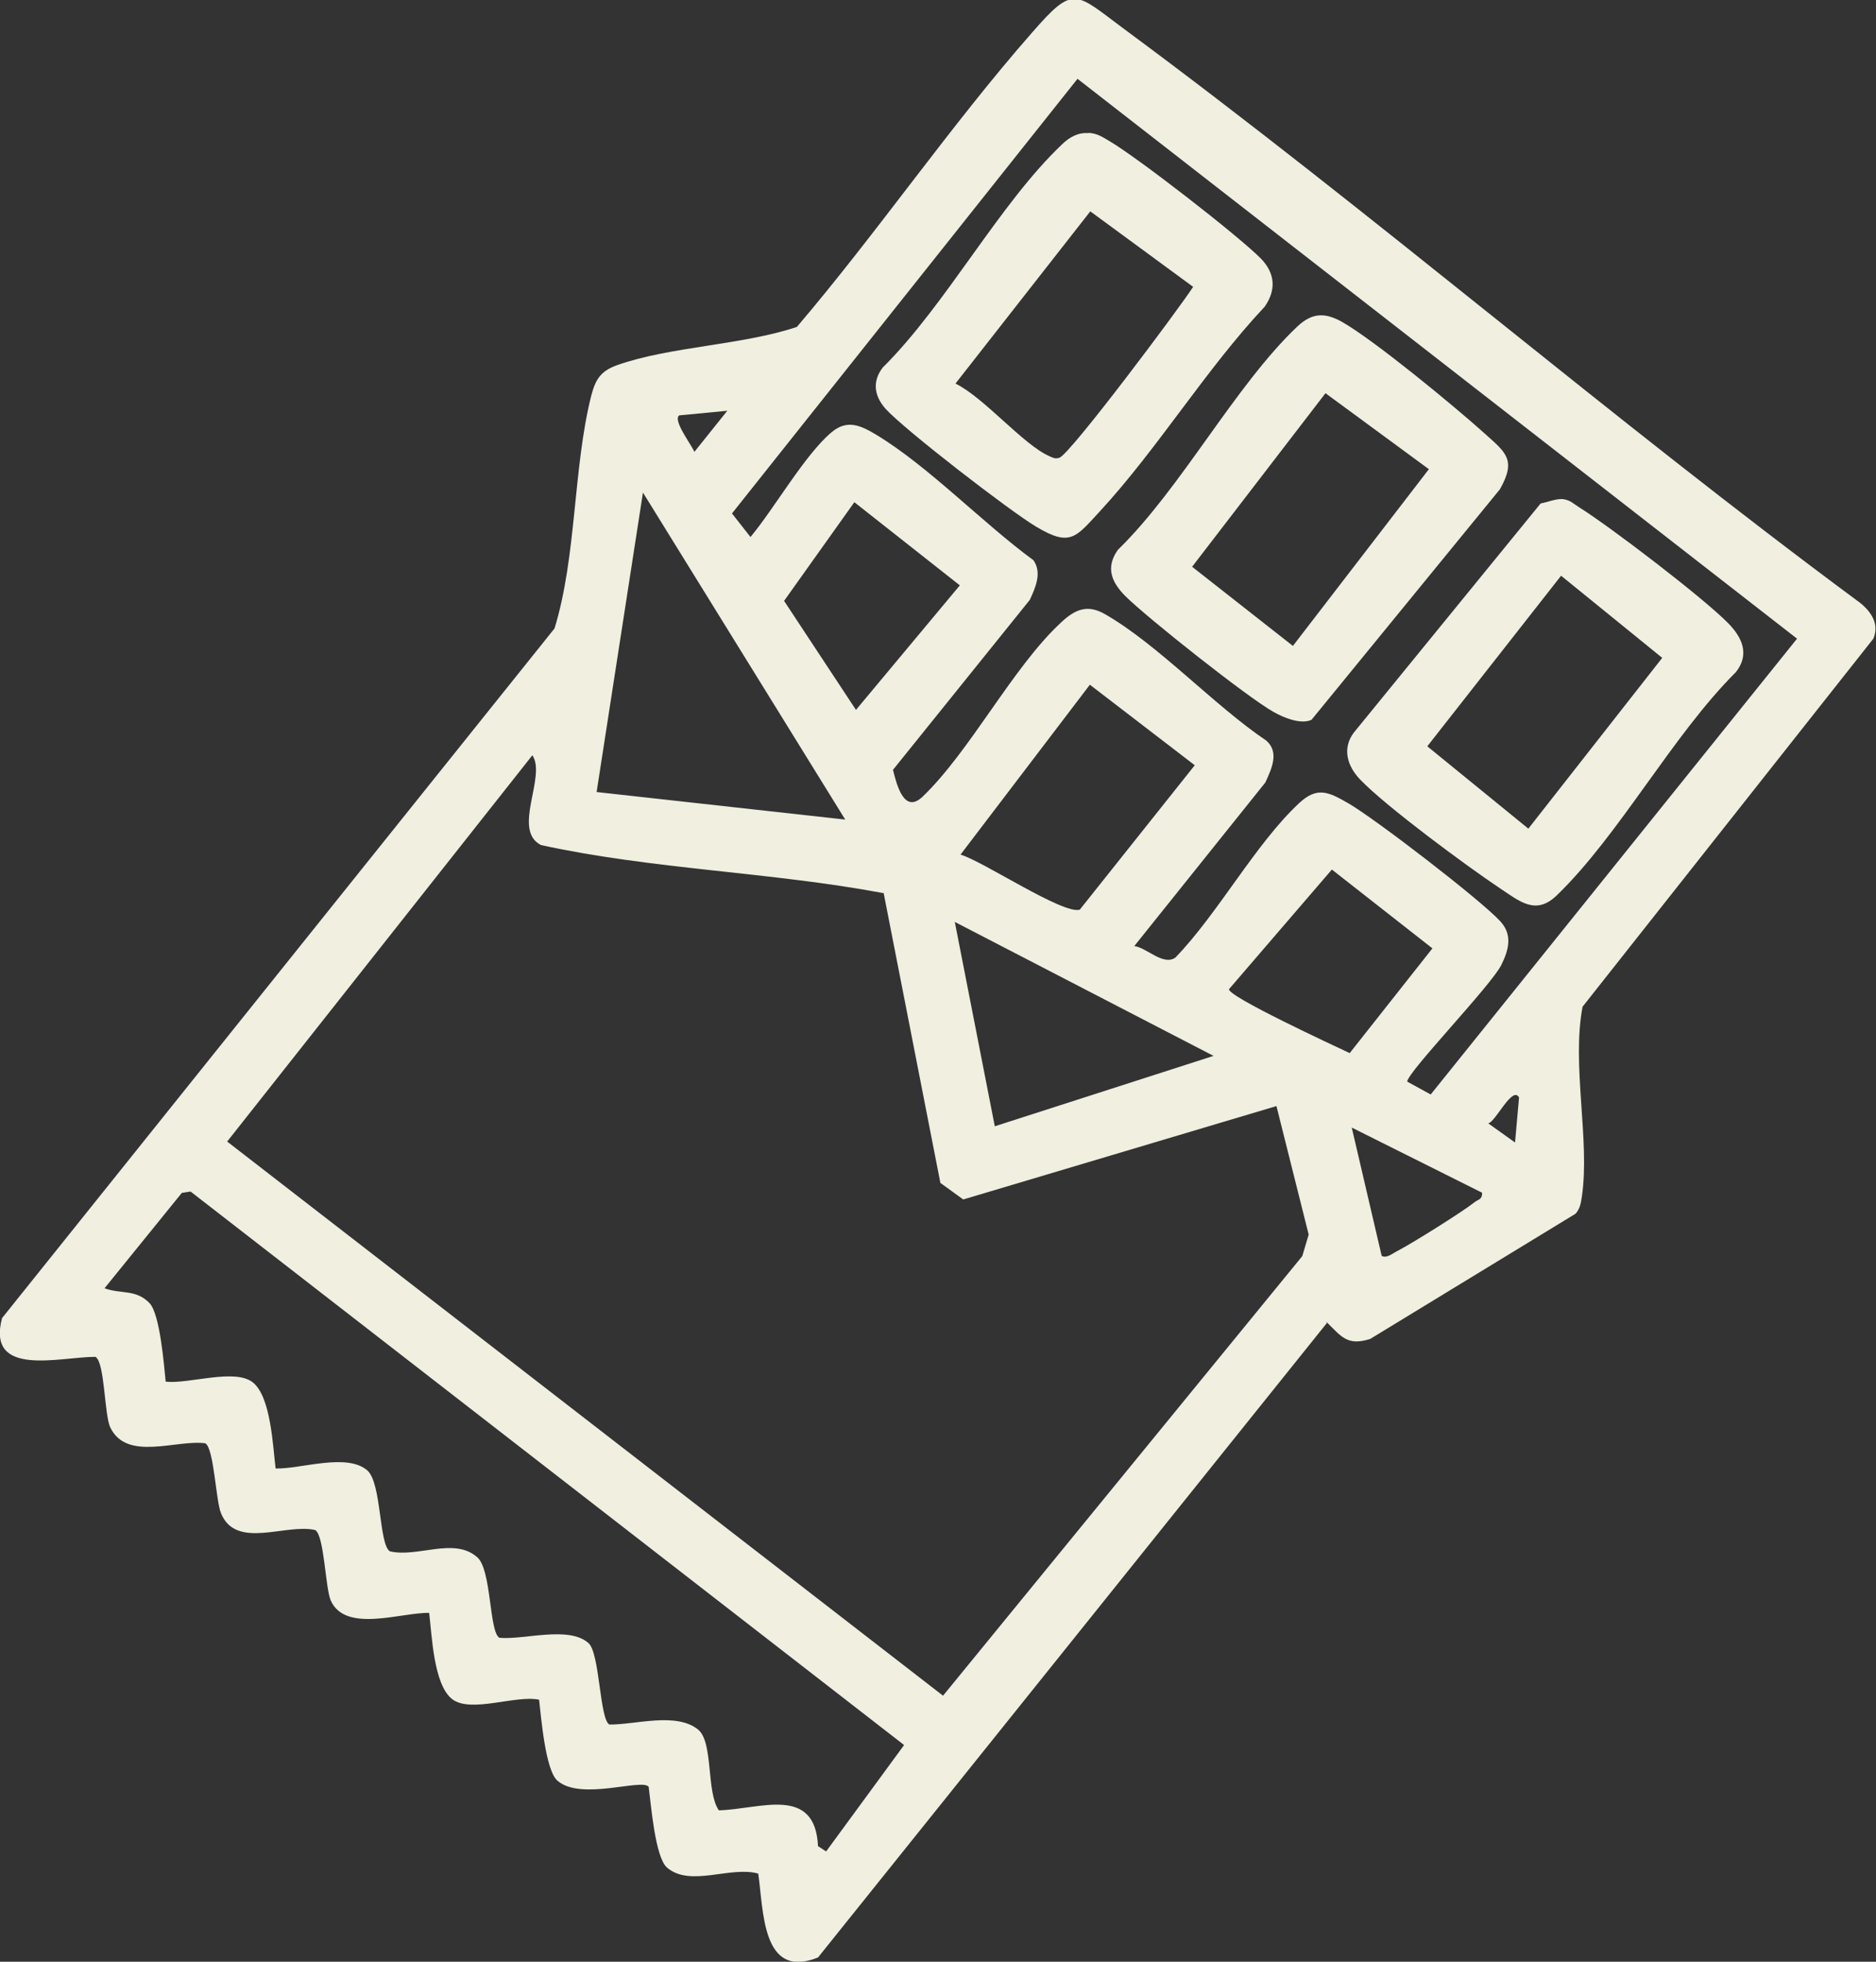 <svg xmlns="http://www.w3.org/2000/svg" fill="none" viewBox="0 0 22 23" height="23" width="22">
<rect x="0" y="0" width="22" height="23" fill="#333333" stroke="none"/>
<path fill="#F0EFE0" d="M15.56 15.512L9.593 22.95C8.931 23.218 8.955 22.394 8.892 21.967C8.568 21.874 8.095 22.13 7.823 21.897C7.682 21.777 7.634 21.151 7.607 20.949C7.528 20.848 6.814 21.116 6.539 20.879C6.397 20.763 6.345 20.13 6.322 19.928C6.046 19.87 5.518 20.091 5.301 19.92C5.084 19.749 5.065 19.171 5.033 18.91C4.706 18.903 4.048 19.151 3.878 18.763C3.815 18.615 3.803 18.005 3.697 17.939C3.354 17.858 2.771 18.172 2.593 17.745C2.53 17.598 2.511 16.984 2.408 16.922C2.069 16.875 1.486 17.139 1.293 16.735C1.222 16.584 1.23 15.97 1.119 15.908C0.702 15.908 -0.162 16.157 0.024 15.454L6.503 7.368C6.763 6.521 6.72 5.488 6.933 4.641C6.984 4.447 7.043 4.35 7.24 4.28C7.859 4.062 8.706 4.047 9.345 3.833C10.291 2.723 11.146 1.472 12.104 0.381C12.596 -0.183 12.604 -0.089 13.18 0.338C16.112 2.505 18.883 4.901 21.815 7.069C21.949 7.177 22.04 7.321 21.969 7.488L18.559 11.803C18.429 12.486 18.646 13.36 18.552 14.021C18.54 14.098 18.532 14.168 18.477 14.23L16.069 15.698C15.797 15.784 15.733 15.671 15.552 15.496L15.56 15.512ZM16.778 12.832L21.074 7.488L12.636 0.924L8.584 6.02L8.801 6.296C9.077 5.966 9.439 5.332 9.747 5.072C9.936 4.909 10.098 4.991 10.279 5.099C10.894 5.472 11.528 6.136 12.119 6.568C12.222 6.715 12.143 6.89 12.076 7.034L10.472 9.026C10.519 9.216 10.606 9.543 10.819 9.341C11.378 8.805 11.875 7.826 12.439 7.302C12.604 7.146 12.75 7.08 12.959 7.201C13.582 7.558 14.24 8.273 14.851 8.684C15.004 8.82 14.914 9.01 14.839 9.174L13.302 11.092C13.451 11.112 13.637 11.325 13.783 11.228C14.283 10.712 14.721 9.896 15.233 9.418C15.446 9.22 15.576 9.282 15.812 9.418C16.128 9.601 17.346 10.537 17.59 10.797C17.74 10.956 17.696 11.131 17.606 11.314C17.48 11.562 16.514 12.56 16.502 12.681L16.778 12.832ZM8.529 4.816L7.965 4.87C7.887 4.929 8.111 5.216 8.143 5.298L8.529 4.816ZM9.195 7.045L10.038 8.323L11.256 6.863L10.019 5.888L9.195 7.045ZM6.996 9.286L9.912 9.609L7.54 5.775L6.996 9.29V9.286ZM11.264 10.02C11.524 10.094 12.47 10.727 12.663 10.665L14.011 8.972L12.781 8.028L11.264 10.02ZM16.798 11.119L15.619 10.195L14.413 11.597C14.393 11.682 15.655 12.265 15.828 12.347L16.798 11.119ZM10.358 10.471C9.029 10.222 7.662 10.195 6.345 9.908C5.999 9.733 6.412 9.104 6.243 8.855L2.664 13.384L11.059 19.881L15.272 14.727L15.347 14.475L14.969 12.968L11.296 14.063L11.028 13.869L10.362 10.467L10.358 10.471ZM14.236 12.382L11.197 10.809L11.666 13.205L14.236 12.378V12.382ZM17.814 12.867C17.736 12.723 17.535 13.162 17.452 13.17L17.767 13.395L17.814 12.867ZM17.377 13.982L15.852 13.22L16.203 14.724C16.262 14.758 16.333 14.693 16.384 14.669C16.569 14.572 17.14 14.215 17.294 14.094C17.338 14.059 17.381 14.067 17.381 13.986L17.377 13.982ZM10.598 20.456L2.235 13.97L2.132 13.986L1.226 15.104C1.411 15.174 1.596 15.112 1.754 15.279C1.876 15.407 1.923 16.001 1.943 16.199C2.211 16.23 2.751 16.04 2.964 16.207C3.177 16.374 3.2 16.957 3.232 17.217C3.527 17.225 4.067 17.031 4.308 17.24C4.477 17.392 4.442 18.106 4.572 18.188C4.895 18.266 5.325 18.017 5.597 18.258C5.766 18.405 5.735 19.136 5.857 19.202C6.144 19.229 6.669 19.058 6.901 19.264C7.035 19.38 7.031 20.157 7.146 20.219C7.449 20.223 7.934 20.068 8.19 20.281C8.367 20.433 8.281 21.012 8.43 21.225C8.911 21.213 9.558 20.926 9.593 21.645L9.688 21.707L10.602 20.46L10.598 20.456Z"></path>
<path fill="#F0EFE0" d="M15.387 8.436C15.261 8.502 15.048 8.412 14.933 8.346C14.634 8.179 13.447 7.239 13.195 6.987C13.034 6.824 12.963 6.653 13.109 6.447C13.857 5.717 14.48 4.525 15.213 3.829C15.383 3.67 15.528 3.659 15.733 3.771C16.112 3.985 17.058 4.765 17.408 5.08C17.657 5.305 17.787 5.387 17.59 5.736L15.383 8.436H15.387ZM16.754 5.499L15.544 4.61L13.98 6.645L15.162 7.573L16.758 5.499H16.754Z"></path>
<path fill="#F0EFE0" d="M12.762 1.557C12.872 1.565 12.924 1.604 13.01 1.654C13.337 1.845 14.524 2.765 14.788 3.033C14.953 3.204 14.969 3.398 14.831 3.596C14.141 4.33 13.578 5.259 12.9 5.993C12.616 6.3 12.553 6.416 12.151 6.175C11.844 5.993 10.606 5.037 10.385 4.793C10.251 4.641 10.228 4.474 10.35 4.311C11.095 3.573 11.717 2.392 12.454 1.693C12.537 1.612 12.64 1.55 12.766 1.561L12.762 1.557ZM13.992 3.363L12.786 2.478L11.205 4.497C11.544 4.664 11.997 5.212 12.305 5.348C12.348 5.367 12.372 5.383 12.423 5.367C12.545 5.332 13.826 3.62 13.992 3.363Z"></path>
<path fill="#F0EFE0" d="M18.335 5.853C18.417 5.865 18.453 5.907 18.516 5.946C18.883 6.175 19.966 7.003 20.262 7.302C20.431 7.472 20.522 7.671 20.357 7.88C19.612 8.622 18.989 9.791 18.256 10.498C18.011 10.735 17.822 10.568 17.598 10.42C17.207 10.16 16.25 9.453 15.95 9.139C15.8 8.983 15.737 8.777 15.875 8.591L18.067 5.903C18.145 5.888 18.26 5.841 18.339 5.853H18.335ZM17.925 9.713L19.493 7.713L18.307 6.75L16.738 8.75L17.925 9.717V9.713Z"></path>
</svg>
